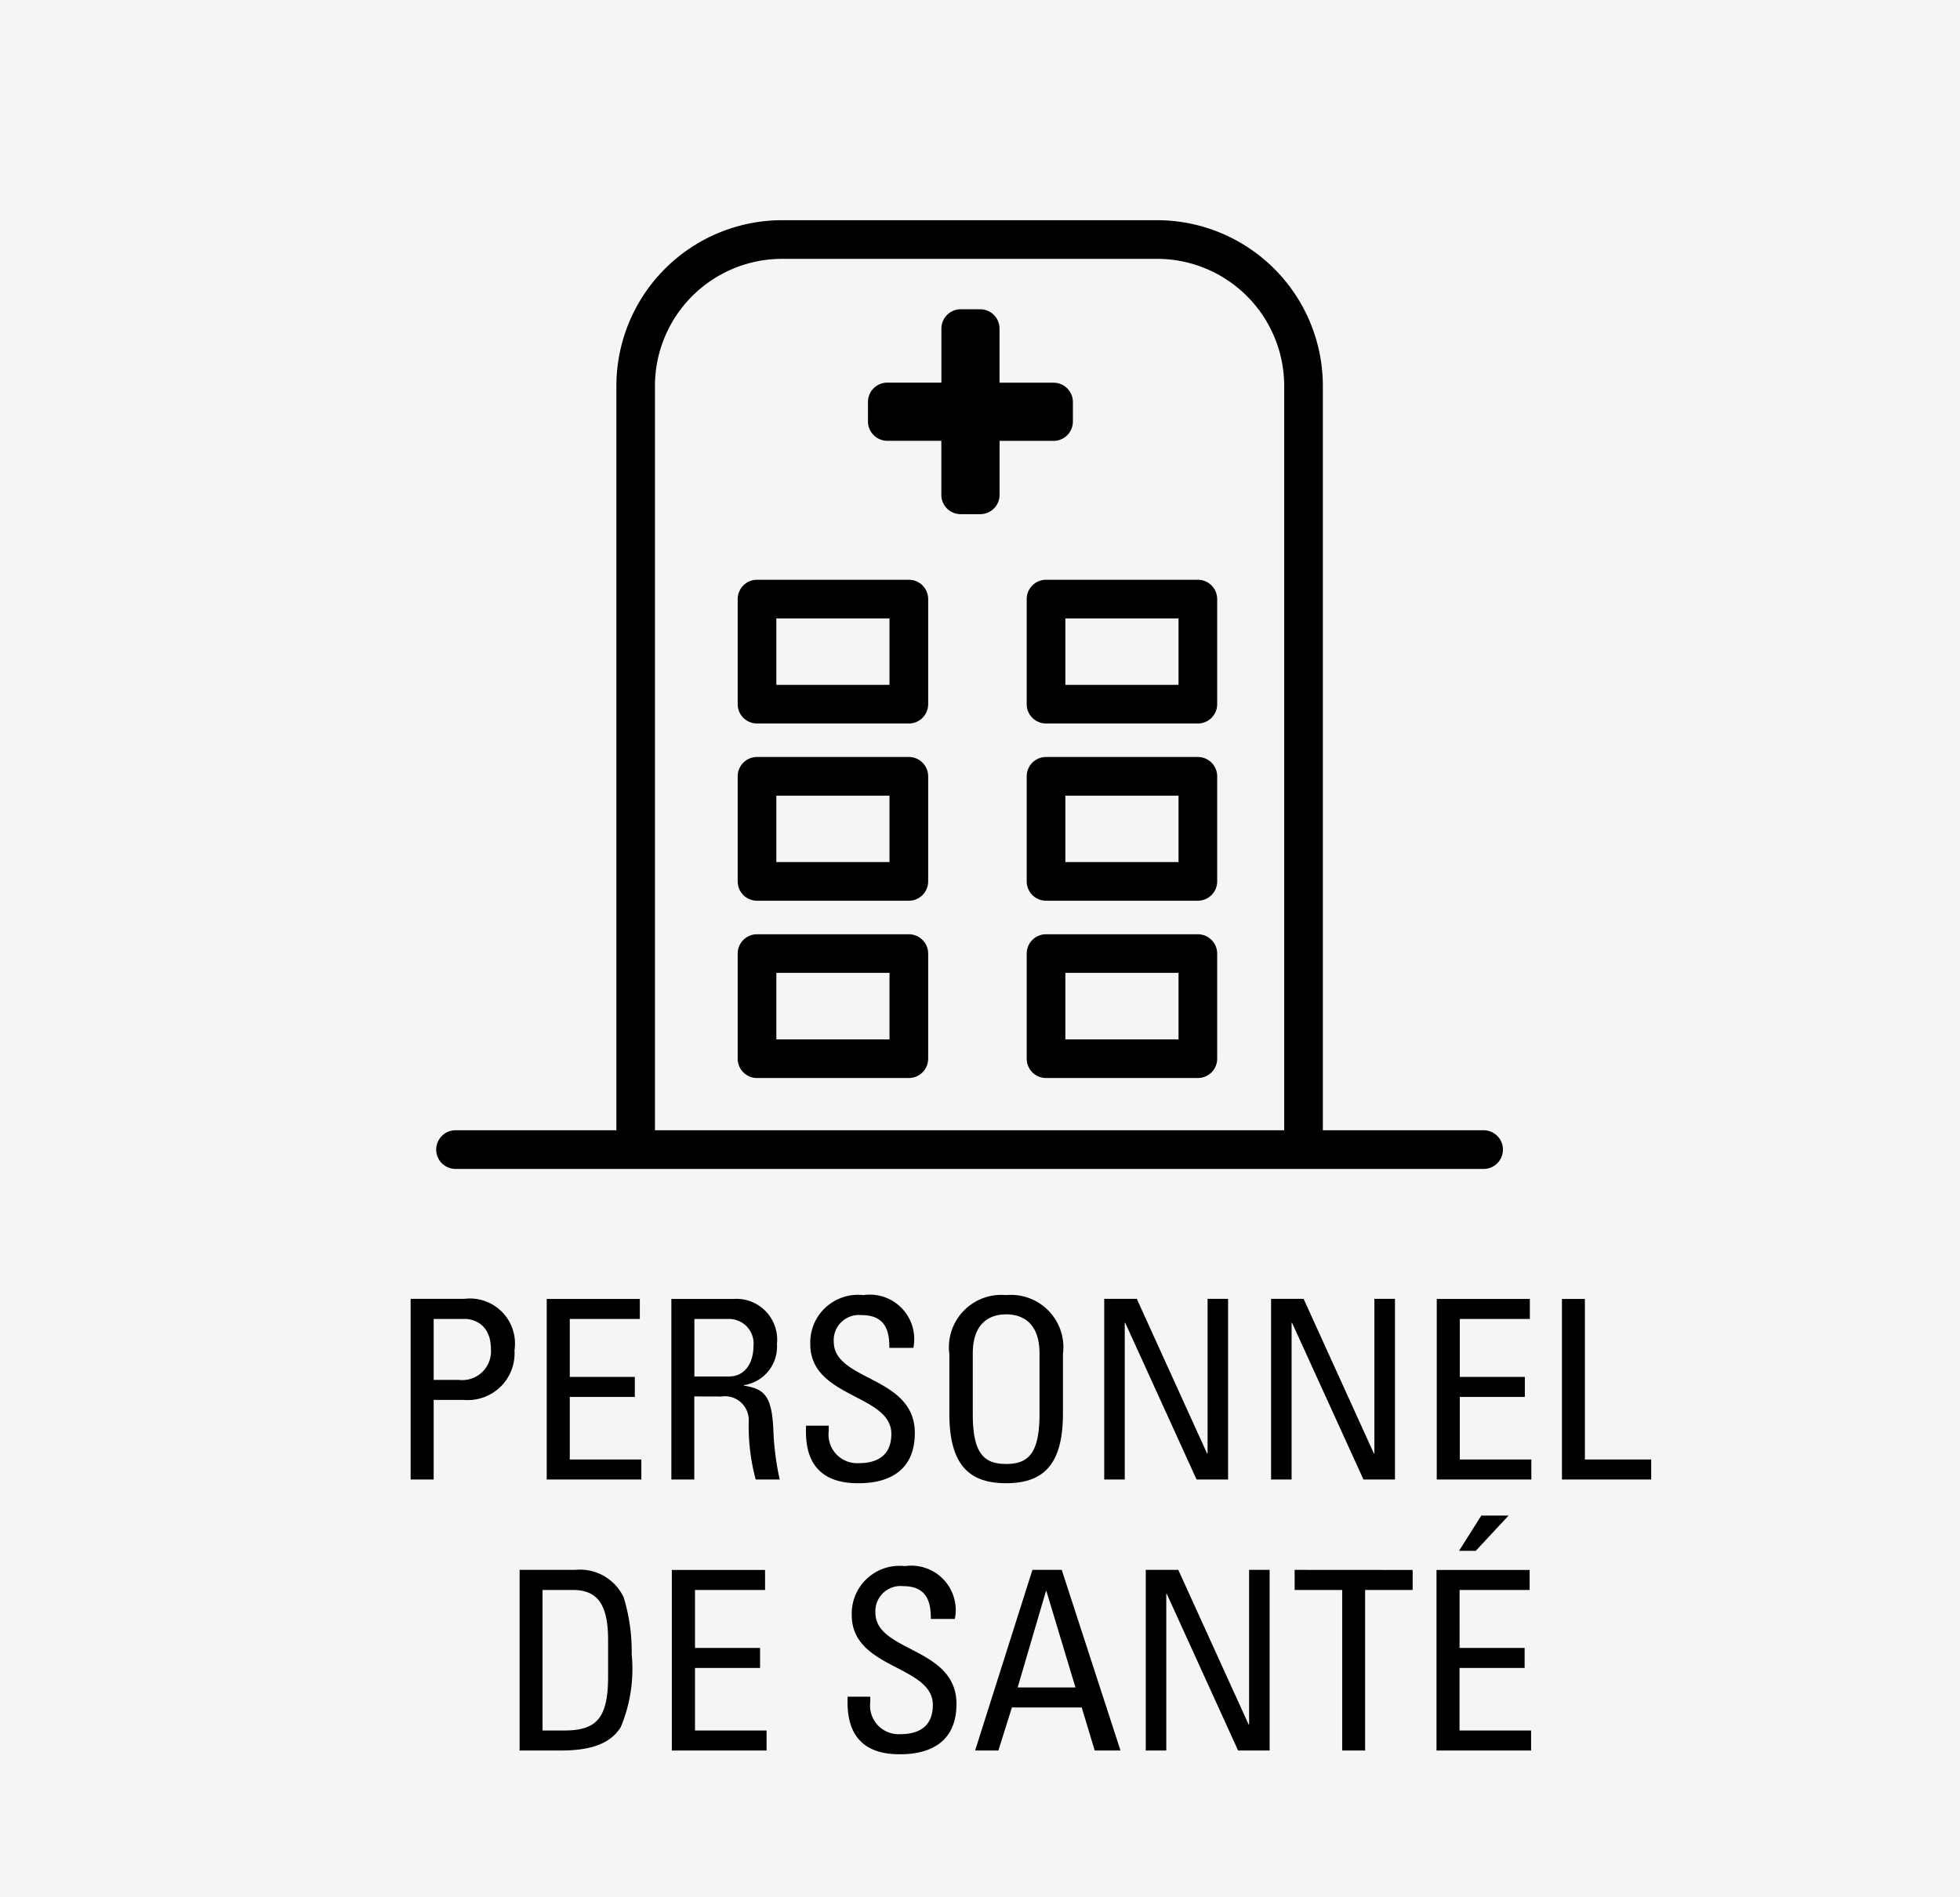 <svg xmlns="http://www.w3.org/2000/svg" width="94" height="91" viewBox="0 0 94 91"><g id="Group_220" data-name="Group 220" transform="translate(-1588)"><rect id="Rectangle_86" data-name="Rectangle 86" width="94" height="91" transform="translate(1588)" fill="#f5f5f5"></rect><g id="noun-hospital-3487543" transform="translate(1600.308 -2.623)"><g id="Group_110" data-name="Group 110" transform="translate(8.612 13.185)"><path id="Path_82" data-name="Path 82" d="M51.016,26.413a.927.927,0,0,0,.927-.927V24.55a.927.927,0,0,0-.927-.927H48.424V21.031A.927.927,0,0,0,47.5,20.1h-.936a.927.927,0,0,0-.927.927v2.592H43.042a.927.927,0,0,0-.927.927v.936a.927.927,0,0,0,.927.927h2.592v2.592a.927.927,0,0,0,.927.927H47.5a.927.927,0,0,0,.927-.927V26.413Z" transform="translate(-21.408 -15.828)"></path><path id="Path_83" data-name="Path 83" d="M40.214,41.091H32.933a.927.927,0,0,0-.927.927v5.04a.927.927,0,0,0,.927.927h7.281a.927.927,0,0,0,.927-.927v-5.04A.927.927,0,0,0,40.214,41.091Zm-.927,5.041H33.86V42.946h5.427Z" transform="translate(-17.547 -23.844)"></path><path id="Path_84" data-name="Path 84" d="M62.641,41.091H55.36a.927.927,0,0,0-.927.927v5.04a.927.927,0,0,0,.927.927h7.281a.927.927,0,0,0,.927-.927v-5.04A.927.927,0,0,0,62.641,41.091Zm-.927,5.041H56.287V42.946h5.427Z" transform="translate(-26.113 -23.844)"></path><path id="Path_85" data-name="Path 85" d="M40.214,54.844H32.933a.927.927,0,0,0-.927.927v5.04a.927.927,0,0,0,.927.927h7.281a.927.927,0,0,0,.927-.927v-5.04A.927.927,0,0,0,40.214,54.844Zm-.927,5.04H33.86V56.7h5.427Z" transform="translate(-17.547 -29.096)"></path><path id="Path_86" data-name="Path 86" d="M62.641,54.844H55.36a.927.927,0,0,0-.927.927v5.04a.927.927,0,0,0,.927.927h7.281a.927.927,0,0,0,.927-.927v-5.04A.927.927,0,0,0,62.641,54.844Zm-.927,5.04H56.287V56.7h5.427Z" transform="translate(-26.113 -29.096)"></path><path id="Path_87" data-name="Path 87" d="M40.214,68.6H32.933a.927.927,0,0,0-.927.927v5.041a.927.927,0,0,0,.927.927h7.281a.927.927,0,0,0,.927-.927V69.523A.927.927,0,0,0,40.214,68.6Zm-.927,5.041H33.86V70.45h5.427Z" transform="translate(-17.547 -34.349)"></path><path id="Path_88" data-name="Path 88" d="M62.641,68.6H55.36a.927.927,0,0,0-.927.927v5.041a.927.927,0,0,0,.927.927h7.281a.927.927,0,0,0,.927-.927V69.523A.927.927,0,0,0,62.641,68.6Zm-.927,5.041H56.287V70.45h5.427Z" transform="translate(-26.113 -34.349)"></path><path id="Path_89" data-name="Path 89" d="M58.845,56.838h-7.71V21.132a7.956,7.956,0,0,0-7.947-7.947H25.2a7.956,7.956,0,0,0-7.947,7.947V56.838H9.539a.927.927,0,1,0,0,1.854H58.845a.927.927,0,0,0,0-1.854Zm-39.742,0V21.132A6.1,6.1,0,0,1,25.2,15.039H43.188a6.1,6.1,0,0,1,6.093,6.093V56.838Z" transform="translate(-8.612 -13.185)"></path></g></g><path id="Path_213" data-name="Path 213" d="M-28.122-7.7H-26.6c.24,0,1.224.132,1.224,1.452A1.377,1.377,0,0,1-26.91-4.776h-1.212Zm0,7.7V-3.816h1.452a2.241,2.241,0,0,0,2.424-2.376,2.163,2.163,0,0,0-2.412-2.472h-2.568V0Zm9.96,0V-.96h-3.432v-3h3.12v-.96h-3.12V-7.7h3.36v-.96H-22.7V0Zm2.544-7.7h1.668a1.178,1.178,0,0,1,1.164,1.32c0,.756-.384,1.44-1.176,1.44h-1.656Zm1.3,3.72a1.143,1.143,0,0,1,1.308,1.1A9.932,9.932,0,0,0-12.678,0h1.152a13.13,13.13,0,0,1-.3-2.268c-.06-1.74-.42-2.076-1.416-2.232v-.024A1.87,1.87,0,0,0-11.658-6.5a1.955,1.955,0,0,0-2.076-2.16h-2.988V0h1.1V-3.984Zm4.056,1.4C-10.29-1.752-10.29.2-7.734.18c1.428,0,2.688-.588,2.688-2.412,0-2.748-3.888-2.472-3.888-4.38A1.208,1.208,0,0,1-7.6-7.884c1.044,0,1.344.624,1.332,1.572h1.152a2.132,2.132,0,0,0-2.4-2.532,2.289,2.289,0,0,0-2.544,2.352c0,2.6,3.888,2.388,3.888,4.308,0,1.032-.672,1.4-1.548,1.4A1.372,1.372,0,0,1-9.174-2.328V-2.58ZM-.666.18C1.17.18,2.058-.768,2.058-3.168V-6.012A2.514,2.514,0,0,0-.666-8.844,2.514,2.514,0,0,0-3.39-6.012v2.844C-3.39-.768-2.5.18-.666.18Zm0-.924c-1.044,0-1.6-.48-1.6-2.376V-6.048c0-1.812,1.248-1.872,1.6-1.872s1.6.06,1.6,1.872V-3.12C.93-1.224.378-.744-.666-.744Zm9.66-7.92v7.416H8.97L5.6-8.664H4.038V0h.984V-7.512h.024L8.466,0H9.978V-8.664Zm8,0v7.416h-.024L13.6-8.664h-1.56V0h.984V-7.512h.024L16.47,0h1.512V-8.664ZM24.522,0V-.96H21.09v-3h3.12v-.96H21.09V-7.7h3.36v-.96H19.986V0ZM30.27,0V-.96H27.09v-7.7h-1.1V0ZM-22.9,5.3h1.452c1.152,0,1.692.648,1.692,2.4V9.448c0,2.016-.564,2.592-2.1,2.592H-22.9Zm-1.1,7.7h1.992c1.512,0,2.388-.372,2.856-1.116a7.232,7.232,0,0,0,.528-3.492,8.935,8.935,0,0,0-.384-2.736,2.314,2.314,0,0,0-2.328-1.32h-2.664Zm11.844,0v-.96h-3.432v-3h3.12V8.08h-3.12V5.3h3.36v-.96H-16.7V13Zm3.888-2.58c-.024.828-.024,2.784,2.532,2.76,1.428,0,2.688-.588,2.688-2.412,0-2.748-3.888-2.472-3.888-4.38A1.208,1.208,0,0,1-5.61,5.116c1.044,0,1.344.624,1.332,1.572h1.152a2.132,2.132,0,0,0-2.4-2.532A2.289,2.289,0,0,0-8.07,6.508c0,2.6,3.888,2.388,3.888,4.308,0,1.032-.672,1.4-1.548,1.4a1.372,1.372,0,0,1-1.452-1.548V10.42ZM-2.154,13h1.116l.648-2.064H2.958L3.582,13H4.818L2,4.336H.594ZM2.658,9.976H-.114l1.356-4.62h.024Zm8.328-5.64v7.416h-.024L7.59,4.336H6.03V13h.984V5.488h.024L10.458,13H11.97V4.336Zm2.184,0V5.3h2.28V13h1.1V5.3h2.28v-.96ZM24.51,13v-.96H21.078v-3H24.2V8.08h-3.12V5.3h3.36v-.96H19.974V13ZM22.122,1.732,21.054,3.424h.8L23.43,1.732Z" transform="translate(1636.92 70.965)"></path></g></svg>